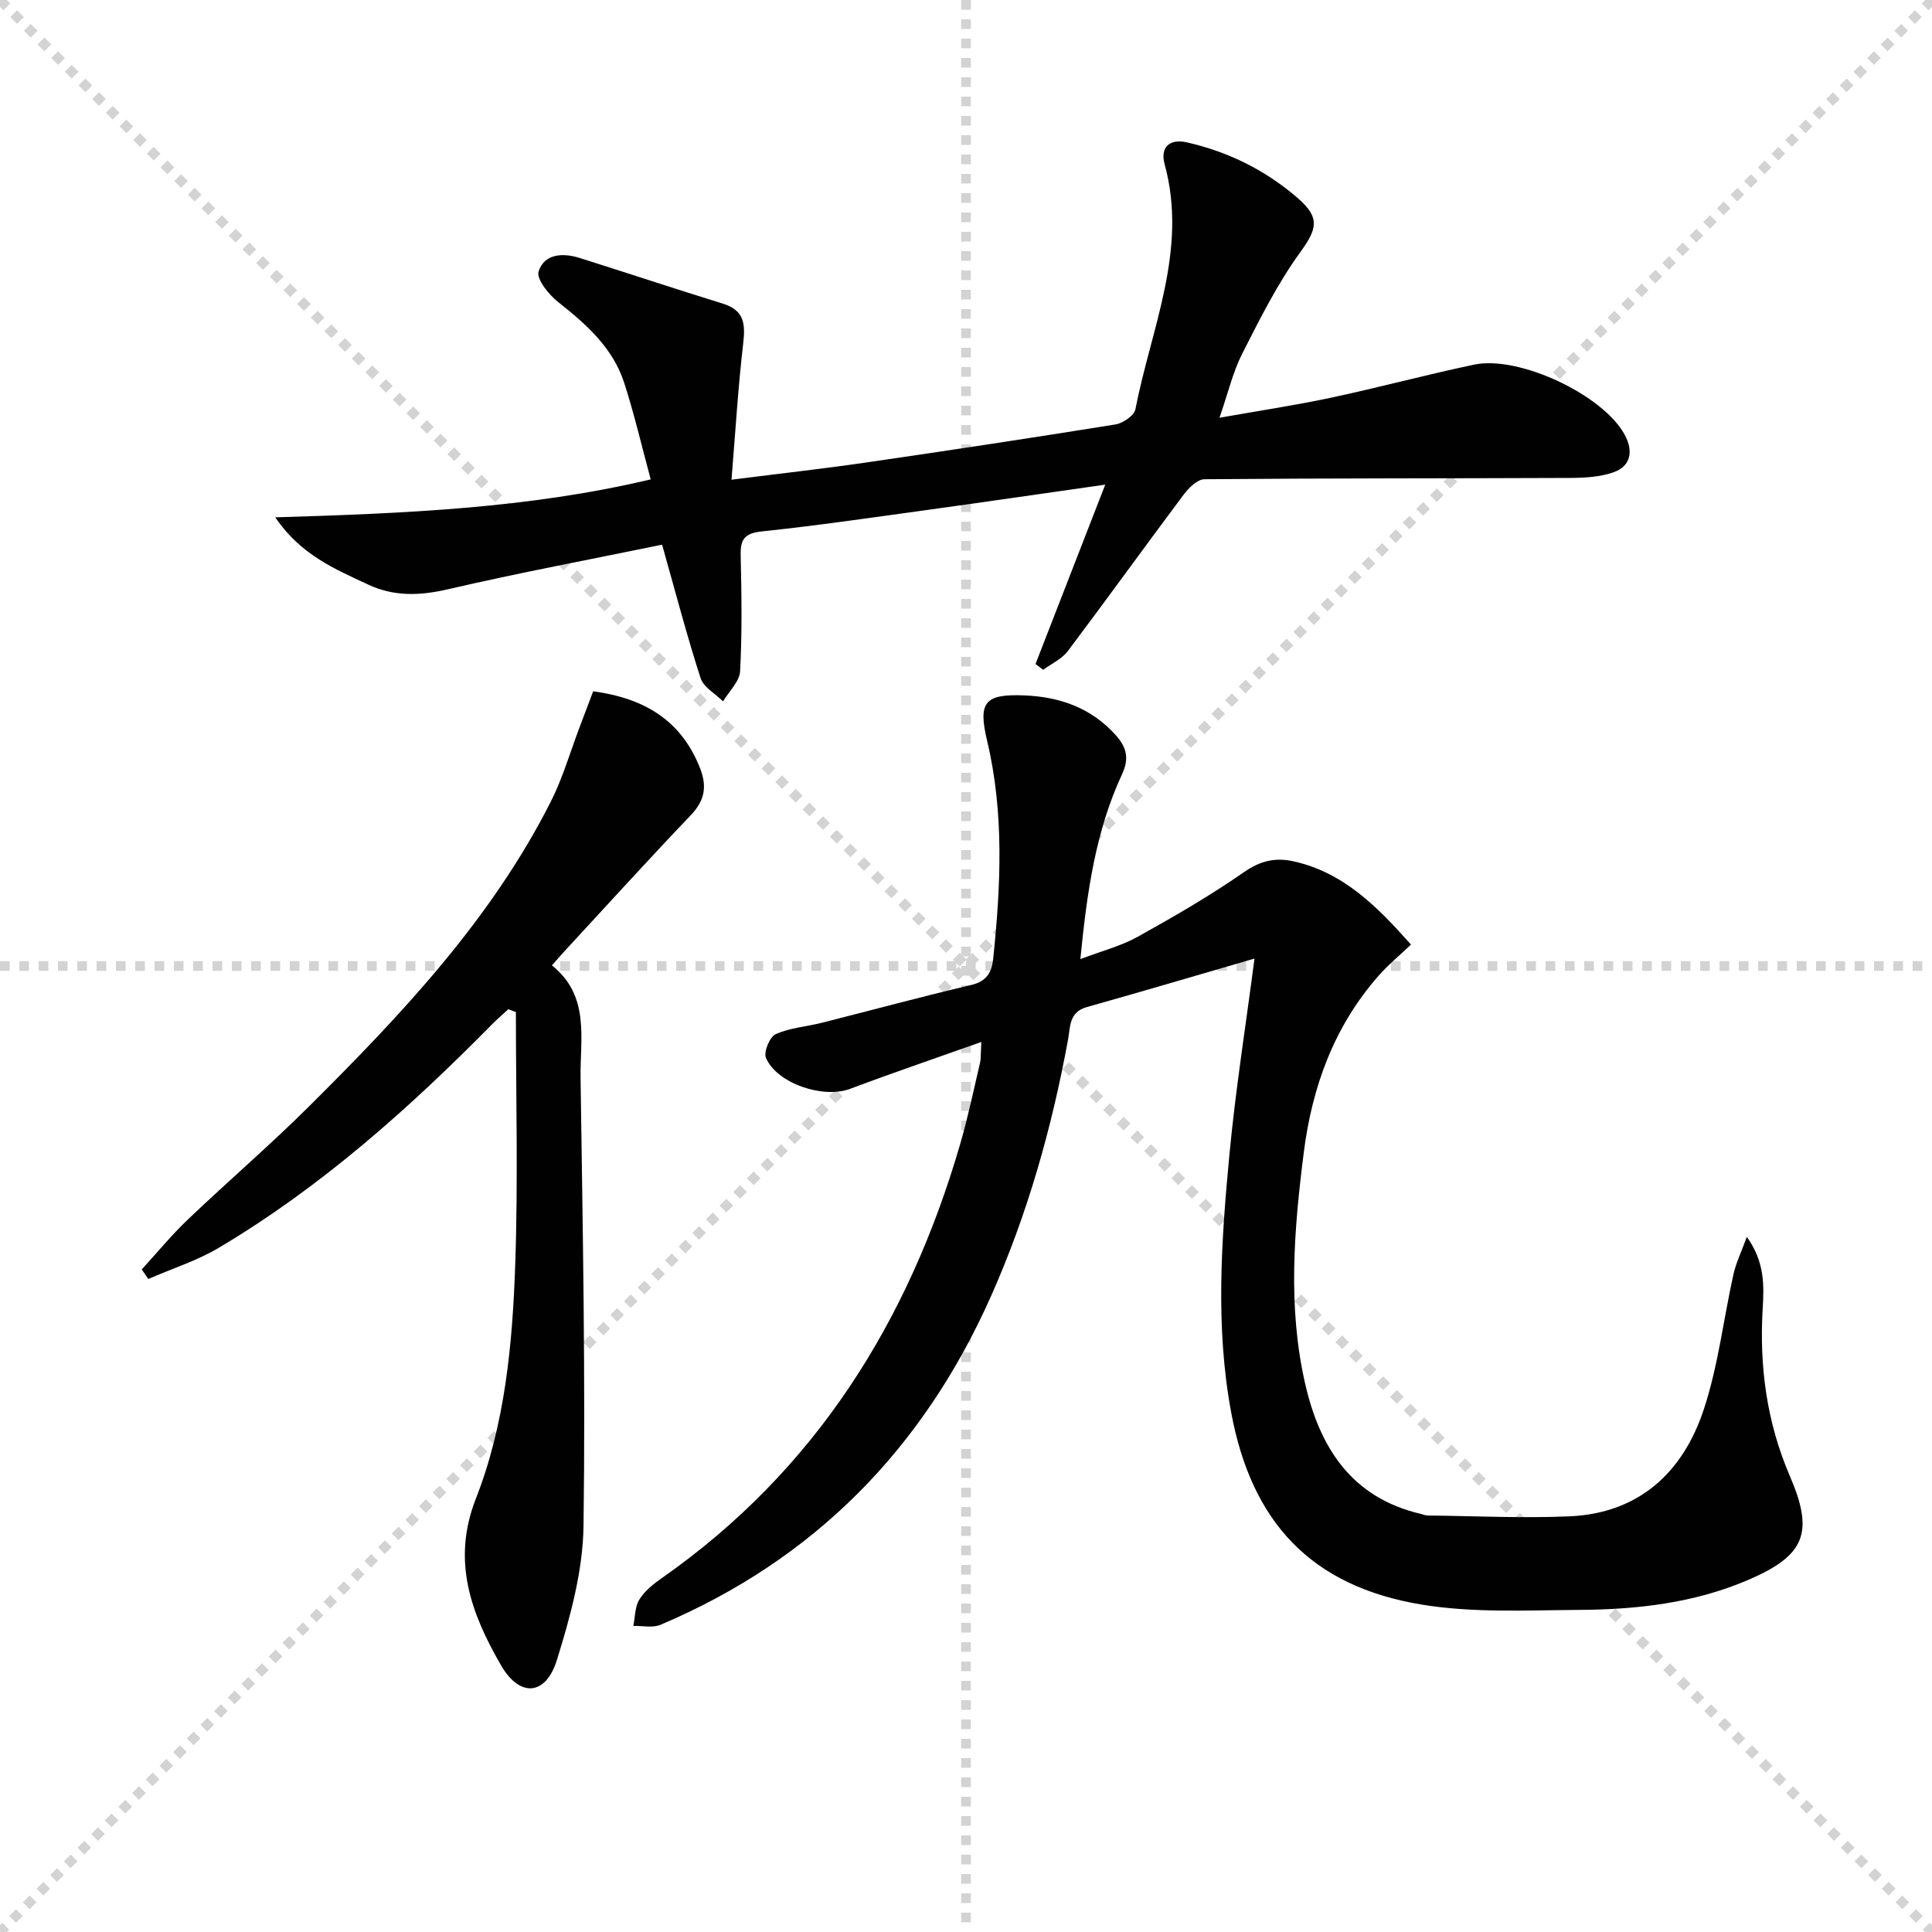 <svg enable-background="new 0 0 400 400" viewBox="0 0 400 400" xmlns="http://www.w3.org/2000/svg"><g stroke="lightgray" stroke-dasharray="1,1" stroke-width="1" transform="scale(2, 2)"><line x1="0" y1="0" x2="200" y2="200"></line><line x1="200" y1="0" x2="0" y2="200"></line><line x1="100" y1="0" x2="100" y2="200"></line><line x1="0" y1="100" x2="200" y2="100"></line></g><g fill="#010101"><path d="m203.17 215.73c-9.82 3.49-18.57 6.47-27.21 9.72-5.46 2.05-15.08-1.07-17.38-6.44-.52-1.2.79-4.35 2.02-4.9 2.95-1.32 6.37-1.55 9.57-2.36 10.29-2.6 20.54-5.38 30.88-7.81 3.21-.75 4.28-2.59 4.58-5.44 1.57-15.1 2.3-30.18-1.26-45.14-1.89-7.94-.54-9.7 7.59-9.39 7.39.28 13.97 2.54 19.09 8.29 2.27 2.55 2.75 4.84 1.24 8.08-5.46 11.75-7.25 24.37-8.61 38.23 4.44-1.69 8.42-2.7 11.89-4.63 7.52-4.18 14.99-8.51 22.04-13.41 3.37-2.34 6.46-3.03 10.21-2.2 10.36 2.31 17.34 9.38 24.31 17.24-2.31 2.2-4.72 4.17-6.75 6.49-9.2 10.48-13.74 23-15.46 36.64-2.01 15.88-3.32 31.79.26 47.62 3.01 13.32 9.57 23.72 23.95 27.11.49.11.97.33 1.46.34 9.78.1 19.59.59 29.35.17 14.38-.62 23.48-9.08 27.79-22.07 3-9.04 4.09-18.71 6.17-28.07.52-2.33 1.6-4.53 2.76-7.72 3.76 5.23 3.57 10.15 3.28 14.96-.7 11.95.87 23.51 5.62 34.53 5.09 11.81 3.19 16.53-8.88 21.65-11.06 4.69-22.77 6.01-34.58 6.09-10.96.07-22.13.67-32.84-1.11-22.87-3.81-35.15-17.08-39.36-39.78-3.29-17.72-2.05-35.47-.38-53.18 1.27-13.51 3.41-26.95 5.21-40.78-11.64 3.38-23.16 6.8-34.74 10.05-3.69 1.04-3.37 4.09-3.86 6.72-3.37 18.35-8.4 36.18-16.01 53.26-14.04 31.48-36.54 54.42-68.38 67.91-1.62.68-3.74.18-5.62.23.38-1.84.32-3.96 1.25-5.46 1.09-1.77 2.9-3.22 4.65-4.44 31.79-22.26 51.08-53.11 61.77-89.84 1.62-5.57 2.8-11.26 4.13-16.91.18-.76.11-1.58.25-4.25z"/><path d="m214.39 137.48c4.68-12.03 9.36-24.07 14.44-37.14-13.18 1.88-25.12 3.62-37.06 5.27-11.35 1.56-22.69 3.22-34.08 4.42-3.57.38-4.42 1.67-4.34 4.95.18 7.99.31 16.01-.12 23.98-.11 2.14-2.29 4.17-3.53 6.25-1.6-1.59-4.03-2.9-4.65-4.81-2.8-8.65-5.1-17.46-7.97-27.63-14.69 3.02-29.62 5.82-44.42 9.25-5.78 1.34-11.13 1.5-16.46-1-6.86-3.21-13.94-6.14-19.21-13.91 26.72-.81 52.43-1.85 77.73-7.86-1.87-6.91-3.4-13.51-5.47-19.94-2.34-7.28-7.82-12.14-13.66-16.75-1.95-1.54-4.57-4.77-4.08-6.34 1.14-3.67 4.97-3.92 8.44-2.83 9.93 3.13 19.81 6.41 29.75 9.49 4.36 1.35 4.64 4.16 4.18 8.14-1.07 9.17-1.62 18.4-2.43 28.3 10.08-1.28 18.95-2.27 27.78-3.55 17.25-2.51 34.49-5.12 51.69-7.89 1.56-.25 3.89-1.83 4.15-3.13 3.25-16.75 10.91-32.98 6.06-50.72-.98-3.58 1.04-5.37 4.63-4.55 8.58 1.96 16.26 5.76 22.91 11.52 4.73 4.1 4.02 6.41.49 11.28-4.7 6.5-8.35 13.81-12 21-1.92 3.79-2.89 8.06-4.68 13.21 8.3-1.47 15.79-2.59 23.18-4.17 9.89-2.11 19.66-4.75 29.56-6.83 9.31-1.95 26.71 6.28 31.17 14.54 1.75 3.24 1.4 6.46-2.41 7.78-2.73.94-5.83 1.12-8.76 1.14-25.28.11-50.56.05-75.85.27-1.46.01-3.24 1.78-4.29 3.17-8.06 10.76-15.91 21.67-24 32.41-1.24 1.64-3.37 2.6-5.1 3.87-.51-.4-1.05-.79-1.59-1.19z"/><path d="m29.35 262.82c3.17-3.46 6.16-7.11 9.55-10.34 8.31-7.92 17.04-15.41 25.17-23.5 19.14-19.04 37.66-38.66 50-63.08 2.45-4.85 3.97-10.18 5.91-15.29.93-2.46 1.86-4.92 2.83-7.49 10.5 1.44 18.15 5.91 22.09 15.82 1.54 3.88 1.03 6.79-1.9 9.86-8.85 9.26-17.45 18.76-26.15 28.16-.77.83-1.5 1.7-2.58 2.92 7.92 6.28 5.82 15.12 5.93 23.25.44 30.95 1.04 61.91.61 92.85-.13 9.26-2.72 18.7-5.49 27.65-2.31 7.48-7.71 7.88-11.61 1.12-6.14-10.65-10.25-21.54-5.2-34.43 6.05-15.44 7.59-31.99 8.16-48.42.61-17.44.14-34.91.14-52.37-.53-.19-1.05-.39-1.58-.58-1.1 1.02-2.25 2.01-3.31 3.08-17.22 17.47-35.44 33.73-56.62 46.31-4.54 2.7-9.72 4.33-14.6 6.46-.45-.66-.9-1.32-1.35-1.98z"/></g></svg>